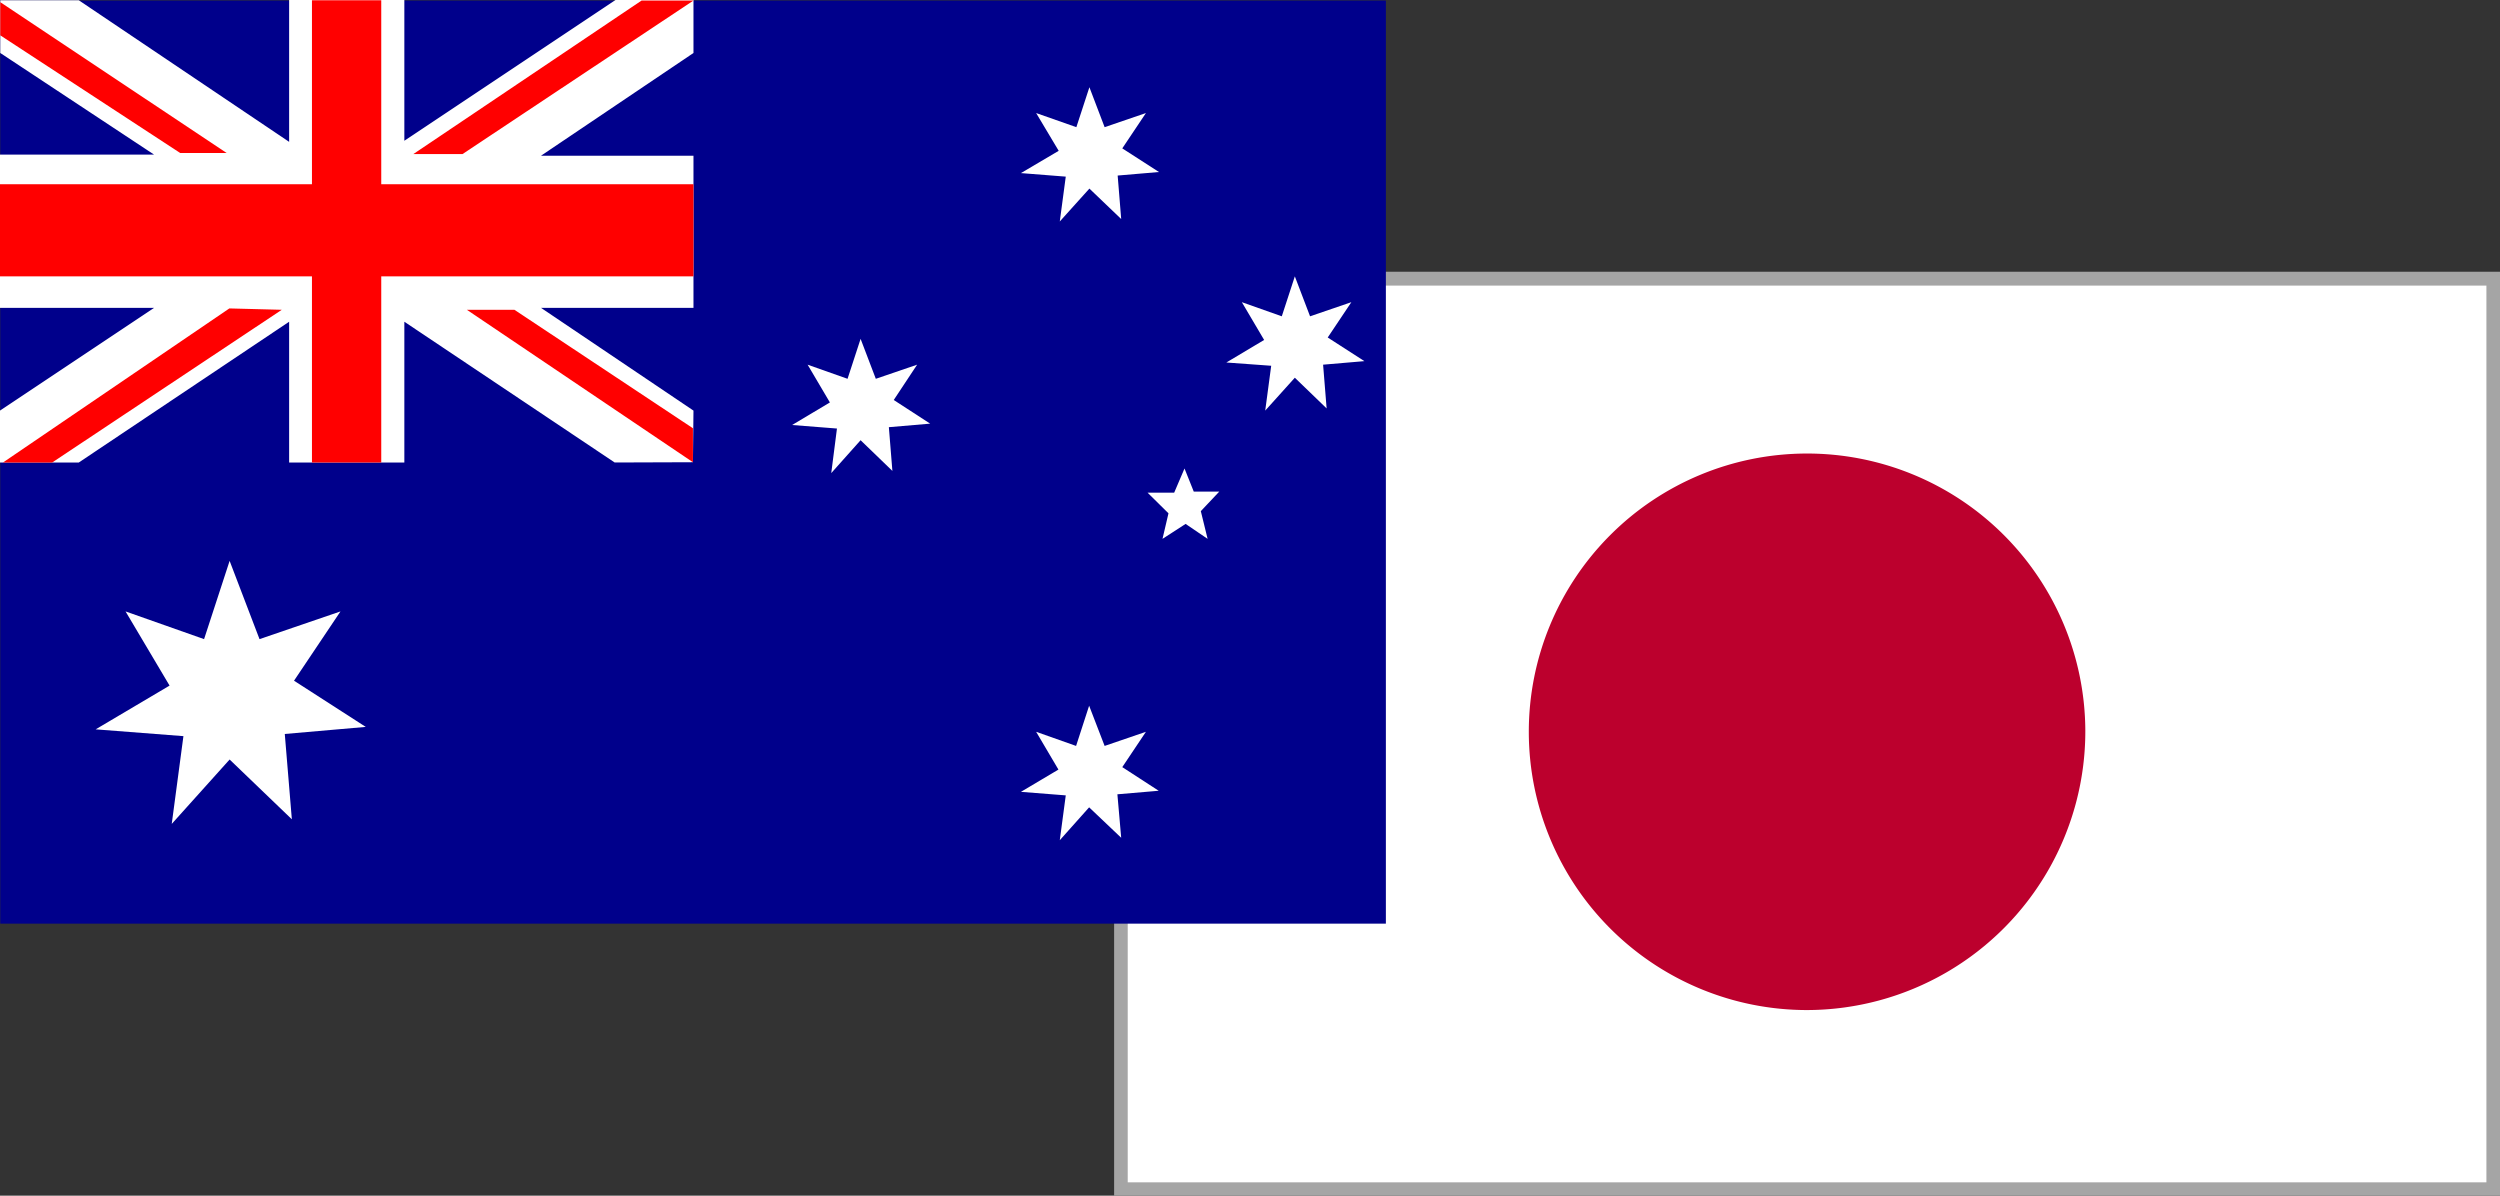 <svg id="通貨ペア" xmlns="http://www.w3.org/2000/svg" viewBox="0 0 92 44"><rect x="0" y="0" width="92" height="44" fill="#333333" stroke="none"/><defs><style>.cls-1{fill:#fff;}.cls-2{fill:#a5a5a5;}.cls-3{fill:#bc002d;}.cls-4{fill:#00008b;}.cls-5{fill:red;}</style></defs><g id="audjpy"><rect class="cls-1" x="41.25" y="10.26" width="50.5" height="33.49"/><path class="cls-2" d="M91.5,10.51v33h-50v-33h50M92,10H41V44H92V10Z"/><path class="cls-3" d="M76.74,26.89A10.24,10.24,0,1,0,66.5,37.17,10.26,10.26,0,0,0,76.74,26.89Z"/><rect class="cls-4" x="0.01" y="0.02" width="50.99" height="33.97"/><polygon class="cls-1" points="14.88 0 14.88 5.18 22.65 0 25.52 0 25.52 1.95 19.91 5.73 25.52 5.73 25.52 11.33 19.91 11.33 25.52 15.11 25.5 17.01 22.62 17.02 14.88 11.84 14.88 17.02 10.64 17.02 10.64 11.84 2.9 17.02 0 17.02 0 15.11 5.67 11.33 0 11.33 0 5.69 5.67 5.69 0.01 1.95 0.01 0.01 2.9 0.01 10.64 5.22 10.64 0 14.88 0"/><polygon class="cls-5" points="25.52 6.78 14.03 6.78 14.03 0.01 11.48 0.01 11.48 6.78 0 6.78 0 10.17 11.48 10.17 11.48 17.02 14.03 17.02 14.03 10.17 25.52 10.17 25.52 6.78"/><polygon class="cls-5" points="25.5 17.01 25.5 15.76 18.93 11.4 17.18 11.4 25.5 17.01"/><polygon class="cls-5" points="0.11 17.02 1.92 17.02 10.37 11.4 8.44 11.35 0.11 17.02"/><polygon class="cls-5" points="0.01 1.3 0.01 0.08 8.34 5.63 6.63 5.63 0.01 1.3"/><polygon class="cls-5" points="25.52 0.02 23.61 0.02 15.21 5.67 17.02 5.67 25.52 0.02"/><polygon class="cls-1" points="4.62 22.5 7.51 23.52 8.45 20.64 9.55 23.52 12.53 22.5 10.82 25.05 13.46 26.75 10.48 27.01 10.74 30.15 8.45 27.95 6.32 30.32 6.75 27.09 3.52 26.84 6.24 25.23 4.62 22.5"/><polygon class="cls-1" points="29.72 13.42 31.19 13.94 31.67 12.47 32.23 13.94 33.75 13.42 32.89 14.72 34.23 15.59 32.71 15.72 32.84 17.33 31.67 16.2 30.59 17.41 30.8 15.77 29.15 15.64 30.54 14.81 29.72 13.42"/><polygon class="cls-1" points="38.13 4.16 39.61 4.68 40.09 3.21 40.65 4.68 42.17 4.16 41.3 5.46 42.65 6.33 41.13 6.46 41.26 8.06 40.09 6.94 39 8.15 39.22 6.5 37.57 6.37 38.96 5.55 38.13 4.16"/><polygon class="cls-1" points="45.7 11.12 47.17 11.64 47.65 10.17 48.21 11.64 49.73 11.12 48.86 12.42 50.21 13.29 48.69 13.42 48.82 15.03 47.65 13.9 46.56 15.11 46.78 13.46 45.13 13.34 46.52 12.51 45.7 11.12"/><polygon class="cls-1" points="38.13 26.93 39.6 27.45 40.08 25.97 40.65 27.45 42.17 26.93 41.3 28.23 42.64 29.1 41.12 29.23 41.26 30.83 40.08 29.71 39 30.92 39.22 29.27 37.57 29.14 38.95 28.32 38.13 26.93"/><polygon class="cls-1" points="42.23 18.13 43.21 18.13 43.59 17.24 43.93 18.09 44.87 18.09 44.19 18.81 44.44 19.83 43.63 19.28 42.78 19.83 43 18.89 42.23 18.13"/></g></svg>